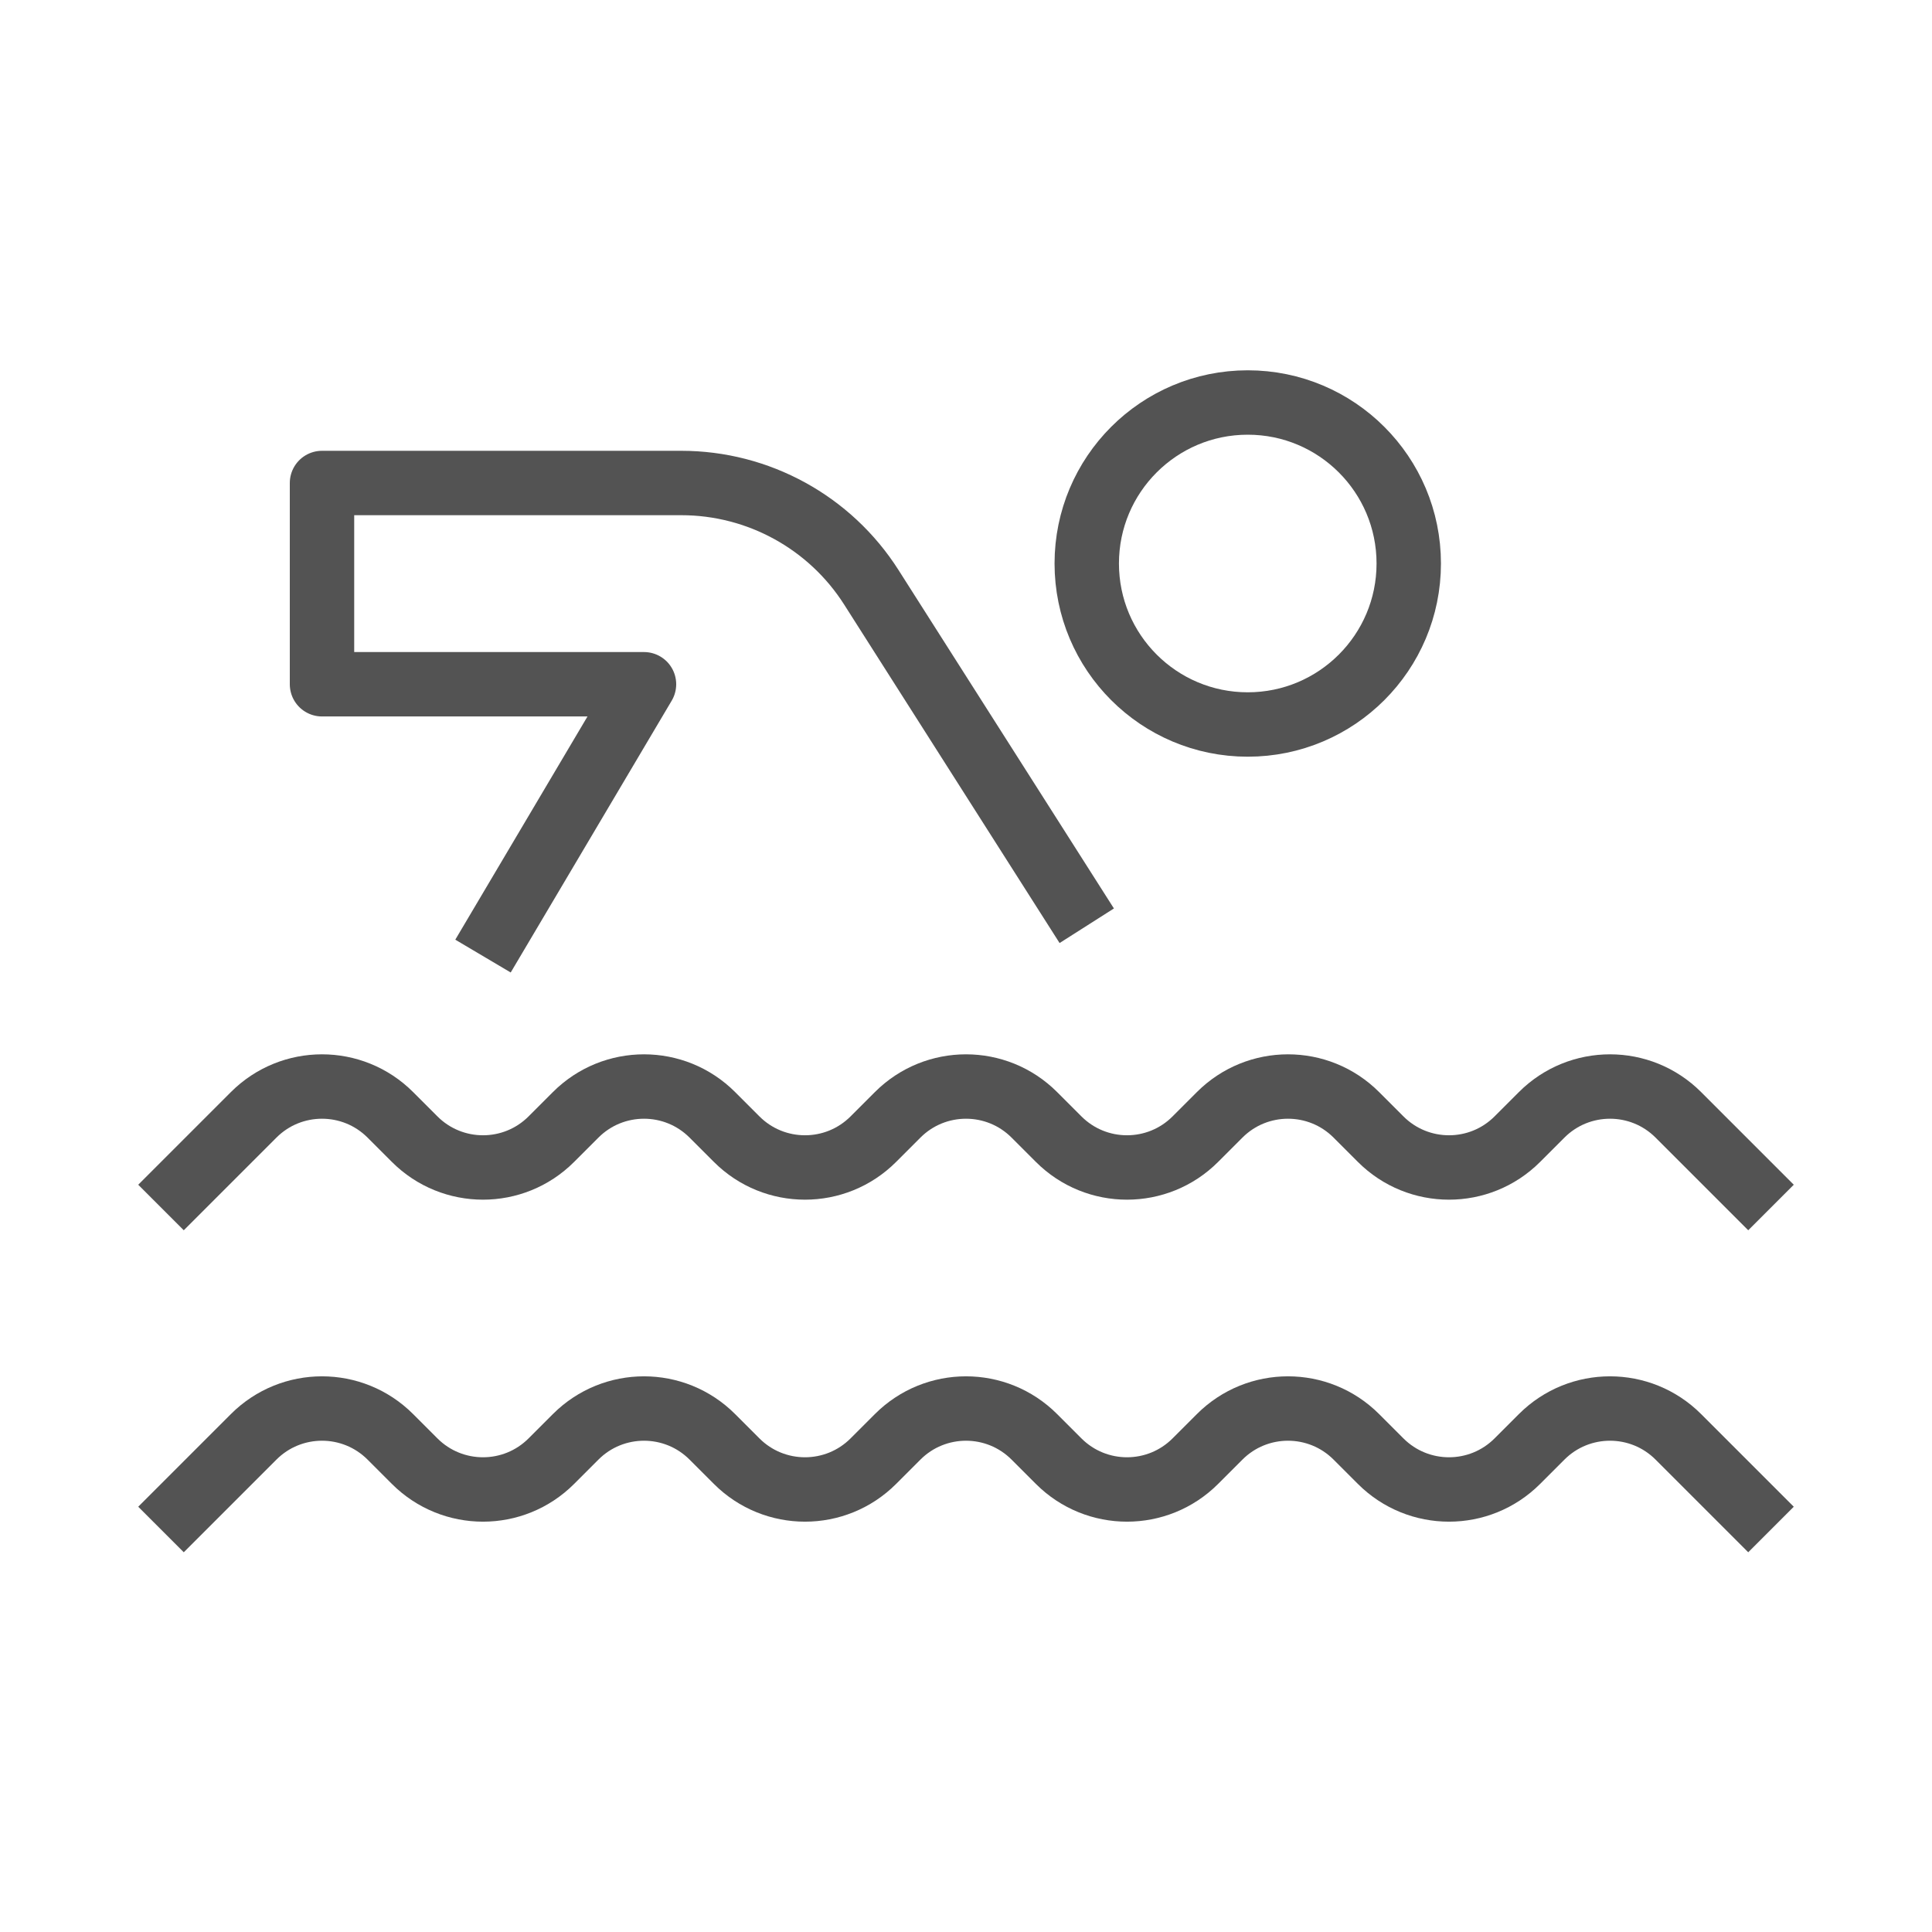 <svg width="30" height="30" viewBox="0 0 30 30" fill="none" xmlns="http://www.w3.org/2000/svg">
<path d="M2.5 23.75L3.939 22.311C4.525 21.725 5.475 21.725 6.061 22.311L6.439 22.689C7.025 23.275 7.975 23.275 8.561 22.689L8.939 22.311C9.525 21.725 10.475 21.725 11.061 22.311L11.439 22.689C12.025 23.275 12.975 23.275 13.561 22.689L13.939 22.311C14.525 21.725 15.475 21.725 16.061 22.311L16.439 22.689C17.025 23.275 17.975 23.275 18.561 22.689L18.939 22.311C19.525 21.725 20.475 21.725 21.061 22.311L21.439 22.689C22.025 23.275 22.975 23.275 23.561 22.689L23.939 22.311C24.525 21.725 25.475 21.725 26.061 22.311L27.5 23.75" stroke="#535353" stroke-linejoin="round"/>
<path d="M2.5 18.75L3.939 17.311C4.525 16.725 5.475 16.725 6.061 17.311L6.439 17.689C7.025 18.275 7.975 18.275 8.561 17.689L8.939 17.311C9.525 16.725 10.475 16.725 11.061 17.311L11.439 17.689C12.025 18.275 12.975 18.275 13.561 17.689L13.939 17.311C14.525 16.725 15.475 16.725 16.061 17.311L16.439 17.689C17.025 18.275 17.975 18.275 18.561 17.689L18.939 17.311C19.525 16.725 20.475 16.725 21.061 17.311L21.439 17.689C22.025 18.275 22.975 18.275 23.561 17.689L23.939 17.311C24.525 16.725 25.475 16.725 26.061 17.311L27.5 18.75" stroke="#535353" stroke-linejoin="round"/>
<circle cx="19.375" cy="8.75" r="2.5" stroke="#535353" stroke-linejoin="round"/>
<path d="M16.875 14.375L13.531 9.121C12.889 8.111 11.775 7.5 10.579 7.5H5V10.625H10L7.5 14.846" stroke="#535353" stroke-linejoin="round"/>
</svg>
